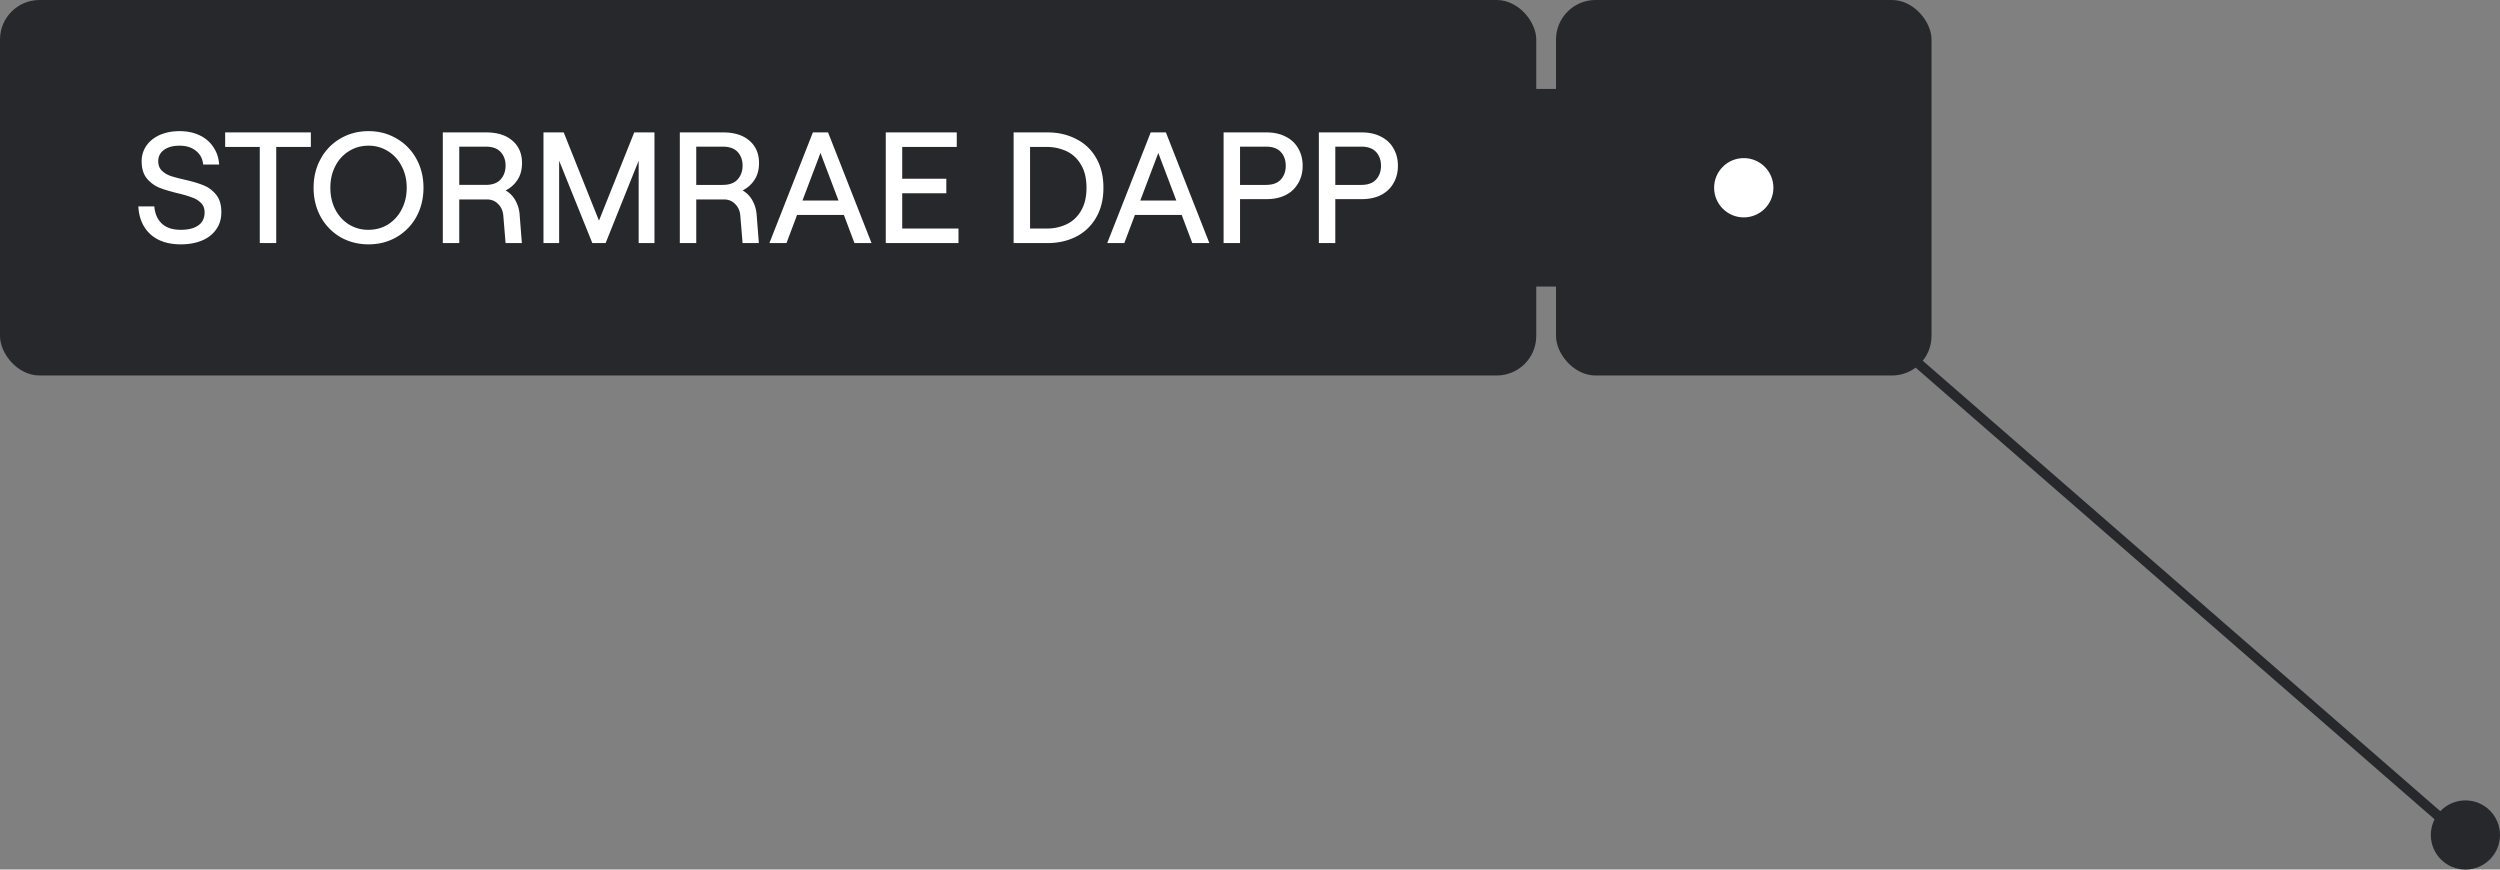 <svg xmlns="http://www.w3.org/2000/svg" width="253" height="88" fill="none"><rect width="100%" height="100%" fill="#808080" stroke="none"/><rect width="155.469" height="38" fill="#27282C" rx="4"/><path fill="#fff" d="M18.304 24.728c-1.301 0-2.33-.341-3.088-1.024-.747-.693-1.152-1.632-1.216-2.816h1.616c.064.747.32 1.328.768 1.744.448.416 1.088.624 1.92.624.736 0 1.317-.144 1.744-.432.437-.299.656-.741.656-1.328 0-.395-.117-.71-.352-.944a2.252 2.252 0 0 0-.896-.56A11.524 11.524 0 0 0 18 19.56c-.79-.192-1.424-.384-1.904-.576a3.238 3.238 0 0 1-1.248-.944c-.341-.427-.512-.997-.512-1.712a2.7 2.7 0 0 1 .48-1.584c.33-.47.784-.832 1.36-1.088.587-.256 1.253-.384 2-.384.757 0 1.43.139 2.016.416.587.277 1.05.672 1.392 1.184.352.512.55 1.104.592 1.776H20.56c-.053-.576-.293-1.035-.72-1.376-.427-.352-.981-.528-1.664-.528-.672 0-1.2.144-1.584.432a1.327 1.327 0 0 0-.576 1.136c0 .395.117.71.352.944.235.235.528.416.88.544.352.117.832.245 1.44.384.79.181 1.43.373 1.92.576.49.192.912.507 1.264.944.352.427.528 1.019.528 1.776 0 .672-.176 1.253-.528 1.744-.341.49-.821.864-1.44 1.12-.619.256-1.328.384-2.128.384Zm7.986-9.856h-3.504V13.4h8.672v1.472h-3.504V24.6H26.29v-9.728Zm11.013 9.856c-1.055 0-2.01-.245-2.863-.736a5.381 5.381 0 0 1-1.984-2.048c-.48-.875-.72-1.856-.72-2.944 0-1.088.24-2.064.72-2.928a5.234 5.234 0 0 1 1.983-2.048c.854-.501 1.809-.752 2.864-.752 1.046 0 1.99.25 2.833.752a5.202 5.202 0 0 1 2 2.048c.48.864.72 1.84.72 2.928 0 1.088-.24 2.07-.72 2.944a5.346 5.346 0 0 1-2 2.048c-.843.49-1.787.736-2.833.736Zm-.015-1.472c.736 0 1.397-.181 1.984-.544a3.87 3.87 0 0 0 1.376-1.52c.34-.65.511-1.381.511-2.192 0-.81-.17-1.536-.511-2.176a3.728 3.728 0 0 0-1.377-1.52 3.616 3.616 0 0 0-1.983-.56c-.736 0-1.398.187-1.984.56a3.728 3.728 0 0 0-1.377 1.52c-.33.64-.495 1.365-.495 2.176 0 .81.165 1.541.495 2.192.331.64.79 1.147 1.377 1.52a3.697 3.697 0 0 0 1.983.544Zm7.524-9.856h4.384c1.13 0 2.016.277 2.656.832.65.555.976 1.312.976 2.272 0 .661-.15 1.221-.448 1.68a3.018 3.018 0 0 1-1.216 1.088c.416.235.747.57.992 1.008a3.4 3.4 0 0 1 .432 1.456l.224 2.864h-1.648l-.224-2.72c-.032-.501-.202-.907-.512-1.216-.298-.32-.682-.48-1.152-.48h-2.8V24.6h-1.664V13.4Zm4.336 5.312c.683 0 1.19-.187 1.52-.56.33-.373.496-.837.496-1.392 0-.555-.165-1.013-.496-1.376-.33-.363-.837-.544-1.52-.544h-2.672v3.872h2.672ZM55 13.4h2.048l3.568 8.928 3.568-8.928h2.048v11.2h-1.6v-8.336L61.288 24.6h-1.344l-3.36-8.336V24.6H55V13.4Zm13.797 0h4.384c1.13 0 2.016.277 2.656.832.65.555.976 1.312.976 2.272 0 .661-.15 1.221-.448 1.68a3.018 3.018 0 0 1-1.216 1.088c.416.235.746.57.992 1.008.245.427.389.912.432 1.456l.224 2.864h-1.648l-.224-2.72c-.032-.501-.203-.907-.512-1.216-.299-.32-.683-.48-1.152-.48h-2.8V24.6h-1.664V13.4Zm4.336 5.312c.682 0 1.189-.187 1.52-.56.33-.373.496-.837.496-1.392 0-.555-.166-1.013-.496-1.376-.331-.363-.838-.544-1.52-.544H70.46v3.872h2.672Zm9.131-5.312H83.8l4.4 11.2h-1.728L85.4 21.752h-4.736L79.592 24.6h-1.728l4.4-11.2Zm2.592 6.896-1.824-4.816-1.824 4.816h3.648ZM89.64 13.4h7.184v1.472h-5.52v3.216h4.464v1.472h-4.464v3.568H97V24.6h-7.36V13.4Zm12.938 0h3.44c1.056 0 2.011.219 2.864.656a4.731 4.731 0 0 1 2.032 1.904c.501.843.752 1.856.752 3.04s-.251 2.197-.752 3.04a4.834 4.834 0 0 1-2.032 1.92c-.853.427-1.808.64-2.864.64h-3.44V13.4Zm3.344 9.728a4.65 4.65 0 0 0 2.016-.432c.608-.288 1.093-.741 1.456-1.36.373-.619.56-1.397.56-2.336 0-.939-.187-1.717-.56-2.336-.363-.619-.848-1.072-1.456-1.36a4.65 4.65 0 0 0-2.016-.432h-1.68v8.256h1.68Zm10.53-9.728h1.536l4.4 11.2h-1.728l-1.072-2.848h-4.736L113.78 24.6h-1.728l4.4-11.2Zm2.592 6.896-1.824-4.816-1.824 4.816h3.648Zm4.784-6.896h4.336c.757 0 1.408.144 1.952.432a2.89 2.89 0 0 1 1.264 1.184c.299.512.448 1.099.448 1.76s-.149 1.248-.448 1.76a2.988 2.988 0 0 1-1.264 1.2c-.544.277-1.195.416-1.952.416h-2.672V24.6h-1.664V13.4Zm4.288 5.312c.672 0 1.173-.181 1.504-.544.331-.363.496-.827.496-1.392s-.165-1.03-.496-1.392c-.331-.363-.832-.544-1.504-.544h-2.624v3.872h2.624Zm5.352-5.312h4.336c.758 0 1.409.144 1.953.432.554.277.976.672 1.264 1.184.298.512.447 1.099.447 1.76s-.149 1.248-.447 1.76c-.288.512-.71.912-1.264 1.2-.544.277-1.195.416-1.953.416h-2.672V24.6h-1.664V13.4Zm4.289 5.312c.672 0 1.173-.181 1.503-.544.331-.363.497-.827.497-1.392s-.166-1.03-.497-1.392c-.33-.363-.831-.544-1.503-.544h-2.625v3.872h2.625Z"/><path fill="#27282C" d="M155 9h3v20h-3z"/><rect width="38" height="38" x="157.469" fill="#27282C" rx="4"/><circle cx="176.469" cy="19" r="3" fill="#fff"/><path fill="#27282C" d="M193.344 36.755 194 36l54 47-.656.754-54-47Z"/><circle cx="249.5" cy="84.5" r="3.5" fill="#27282C"/></svg>